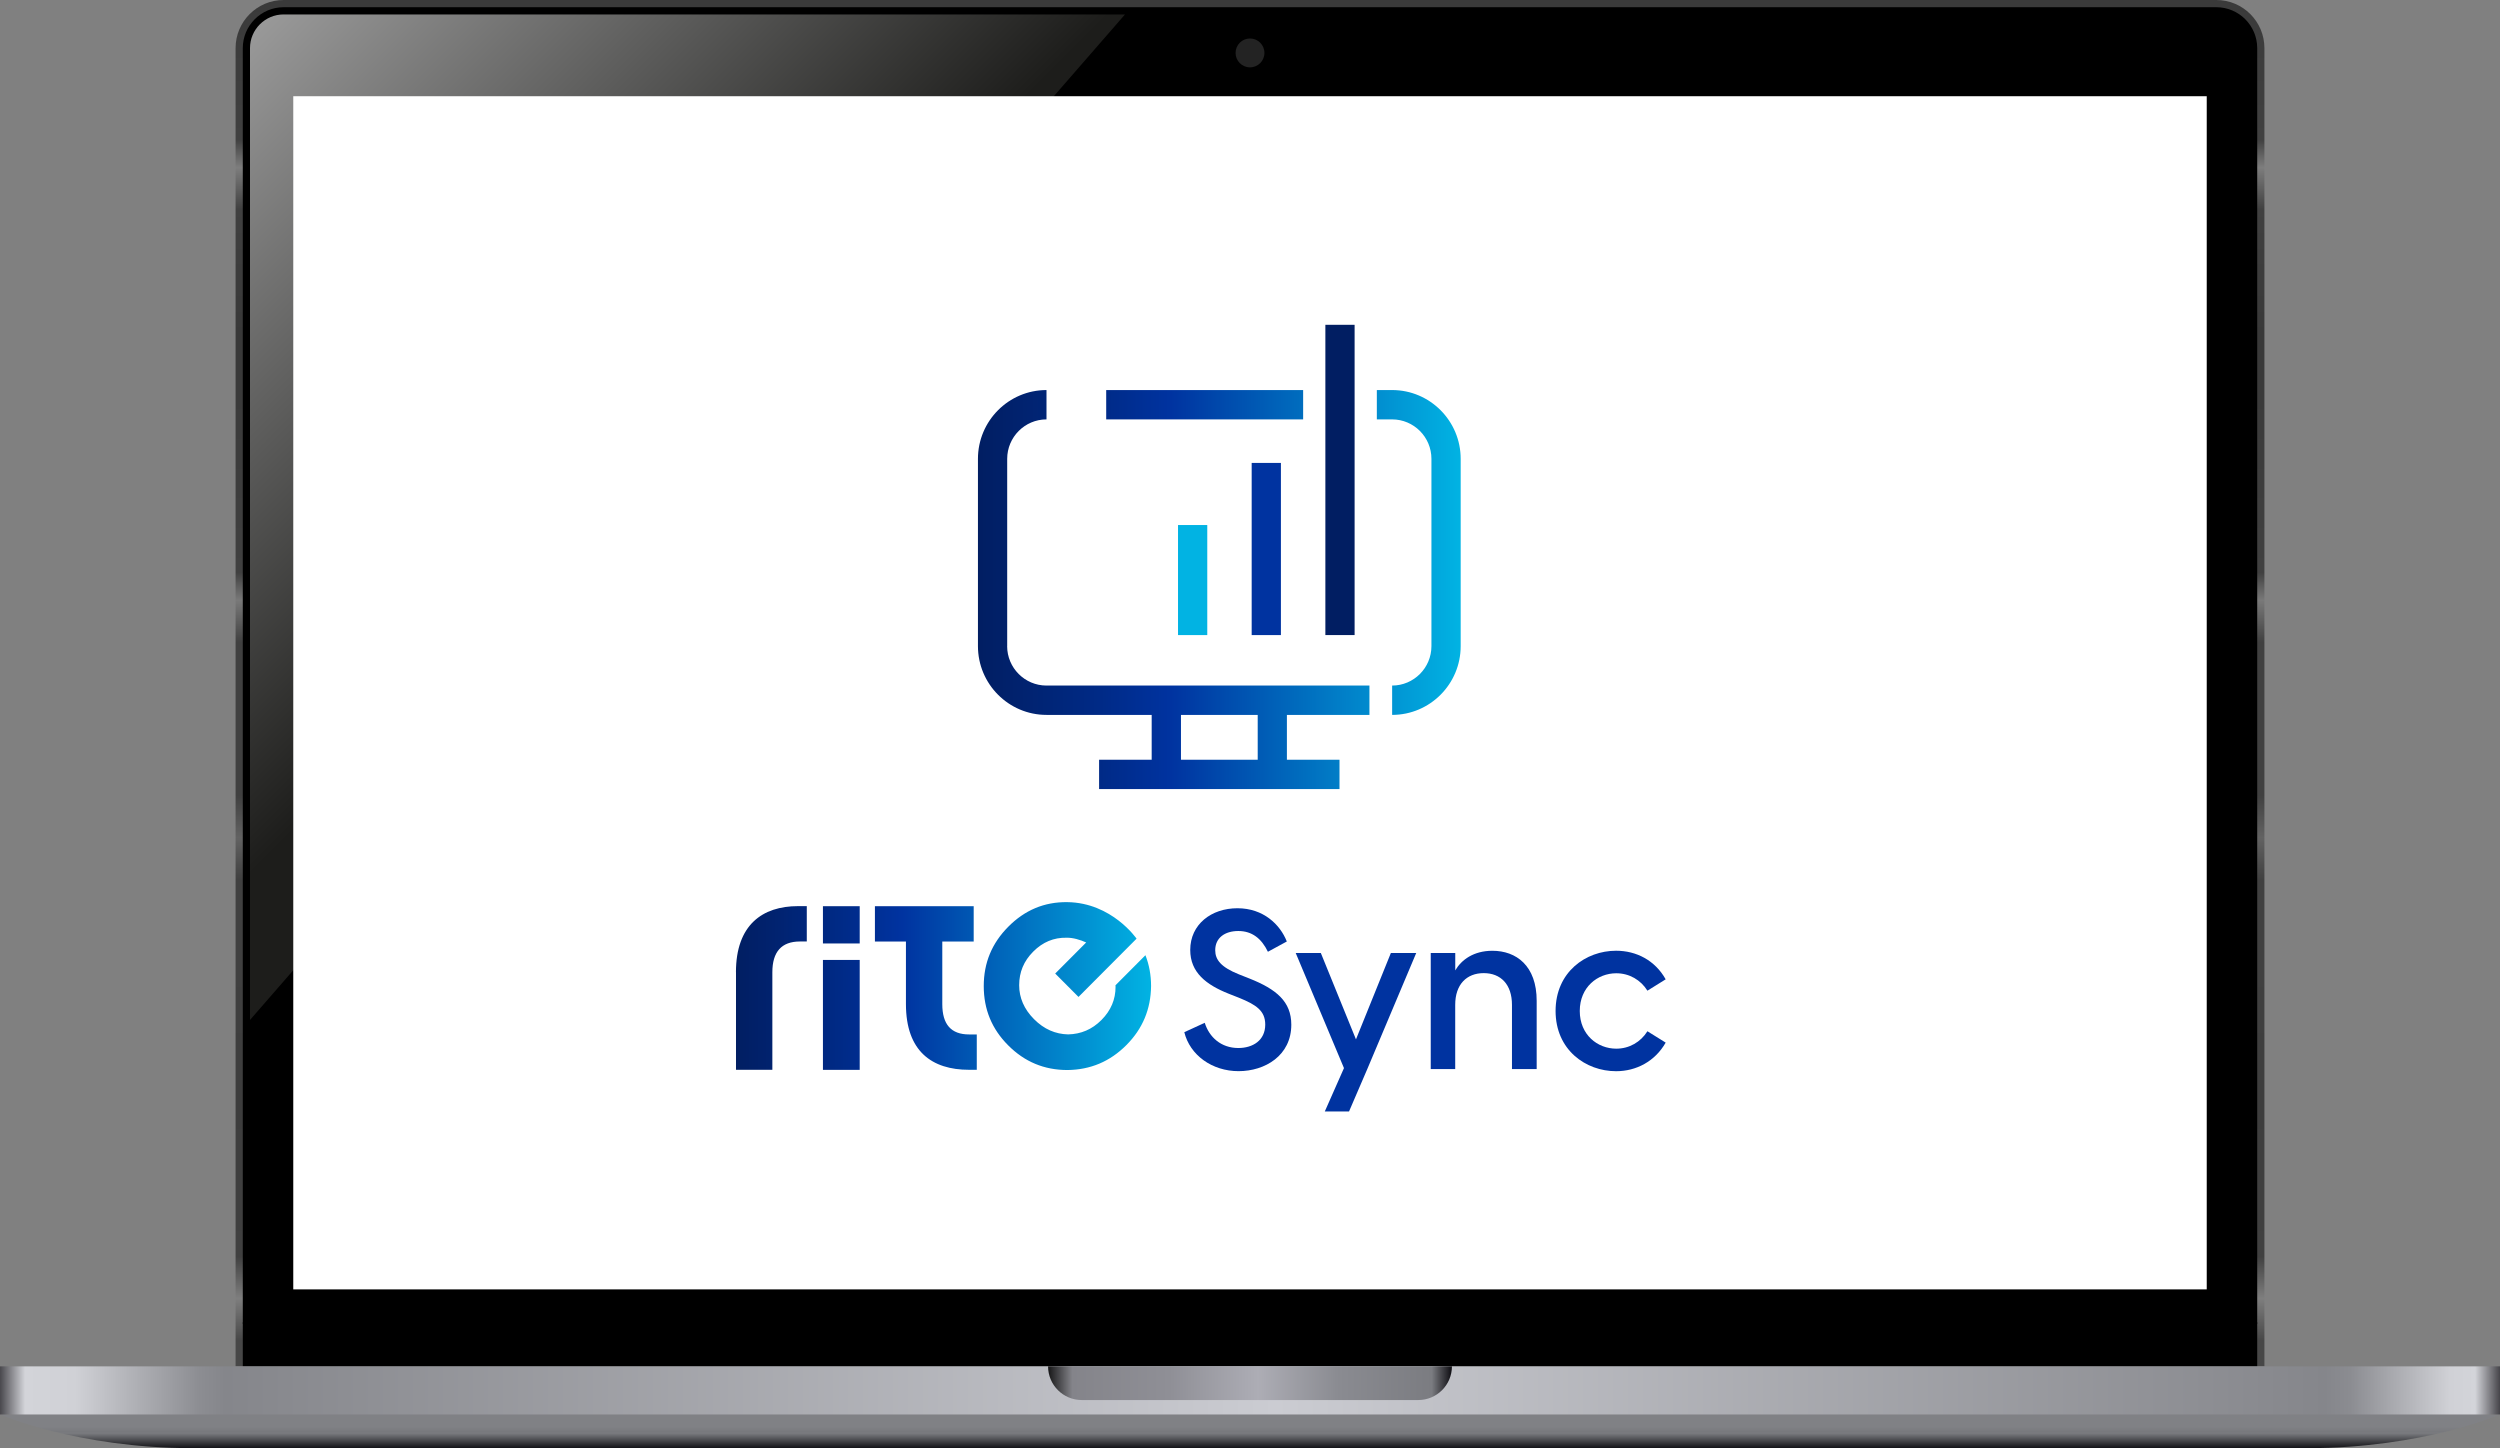 <svg xmlns="http://www.w3.org/2000/svg" width="839" height="486" viewBox="0 0 839 486" fill="none"><rect x="0" y="0" width="839" height="486" fill="#808080" stroke="none"/><g clip-path="url(#clip0_1816_2466)"><path d="M839 474.698C839 474.698 813.185 486 774.462 486C735.738 486 103.262 486 64.538 486C25.815 486 0 474.698 0 474.698L419.5 471.469L839 474.698Z" fill="url(#paint0_linear_1816_2466)"></path><path d="M95.194 0H743.806C752.712 0 759.94 7.233 759.94 16.146V458.552H79.06V16.146C79.06 7.233 86.288 0 95.194 0Z" fill="url(#paint1_linear_1816_2466)"></path><path d="M81.48 458.551V16.146C81.48 8.574 87.627 2.422 95.194 2.422H743.805C751.373 2.422 757.52 8.574 757.52 16.146V458.551H81.48Z" fill="black"></path><path d="M839 458.552H0V474.698H839V458.552Z" fill="url(#paint2_linear_1816_2466)"></path><path d="M351.734 458.552H487.265C487.265 464.784 482.199 469.854 475.971 469.854H363.029C356.801 469.854 351.734 464.784 351.734 458.552Z" fill="url(#paint3_linear_1816_2466)"></path><path d="M757.52 444.02H81.48" stroke="black" stroke-width="0.5" stroke-miterlimit="10"></path><path d="M377.55 4.844L83.9 342.299V16.146C83.9 9.914 88.967 4.844 95.195 4.844H377.55Z" fill="url(#paint4_linear_1816_2466)"></path><path d="M740.579 32.292H98.421V432.718H740.579V32.292Z" fill="white"></path><g clip-path="url(#clip1_1816_2466)"><path d="M454.607 109H444.793V213.135H454.607V109Z" fill="#011E62"></path><path d="M429.875 155.356H420.061V213.135H429.875V155.356Z" fill="#0033A0"></path><path d="M405.159 213.135H395.345V176.201H405.159V213.135Z" fill="#01B3E3"></path><path d="M338.014 216.837V153.985C338.014 146.689 343.933 140.749 351.204 140.749V130.901C338.516 130.901 328.199 141.254 328.199 153.985V216.837C328.199 229.569 338.516 239.921 351.204 239.921H386.504V254.968H368.854V264.816H449.535V254.968H431.885V239.921H459.585V230.073H351.188C343.918 230.073 337.998 224.133 337.998 216.837H338.014ZM422.087 254.968H396.334V239.921H422.087V254.968ZM437.334 140.749H371.241V130.901H437.334V140.749ZM490.206 153.985V216.837C490.206 229.569 479.889 239.921 467.201 239.921V230.073C474.471 230.073 480.391 224.133 480.391 216.837V153.985C480.391 146.689 474.471 140.749 467.201 140.749H462.066V130.901H467.201C479.889 130.901 490.206 141.254 490.206 153.985Z" fill="url(#paint5_linear_1816_2466)"></path><path d="M276.176 316.623V304.113H288.518V316.623H276.176ZM247 326.282V359.024H259.201V326.282C259.201 319.444 262.279 315.962 268.45 315.962H270.758V304.097H267.806C255.856 304.097 246.984 310.415 246.984 326.266L247 326.282ZM316.234 336.996V315.977H326.771V304.113H304.033H293.622V315.977H304.033V336.981C304.033 352.832 312.764 359.024 325.232 359.024H327.807V347.159H325.232C319.186 347.159 316.234 343.803 316.234 336.981V336.996ZM384.4 320.578L374.35 330.662C374.35 330.836 374.382 331.009 374.382 331.182C374.382 335.374 372.843 339.108 369.655 342.306C366.467 345.505 362.746 347.049 358.475 347.144C354.203 347.049 350.388 345.41 347.027 342.039C343.667 338.667 342.034 334.838 342.034 330.647C342.034 326.266 343.573 322.532 346.76 319.349C349.932 316.166 353.67 314.606 357.941 314.701C360.092 314.654 362.526 315.394 364.52 316.292L354.125 326.723L361.945 334.57L381.432 315.016C381.432 315.016 373.173 302.962 358.223 302.758C350.403 302.647 343.871 305.499 338.422 310.967C332.879 316.529 330.147 323.099 330.147 330.93C330.147 338.777 332.879 345.332 338.328 350.799C343.871 356.361 350.419 359.087 358.223 359.103C365.949 359.008 372.482 356.282 378.025 350.72C383.474 345.253 386.206 338.682 386.3 330.93C386.3 327.212 385.656 323.777 384.416 320.594L384.4 320.578ZM276.176 322.154V359.04H288.518V322.154H276.176Z" fill="url(#paint6_linear_1816_2466)"></path><path d="M397.449 346.403L404.311 343.252C405.803 348.042 409.76 351.713 415.586 351.713C420.438 351.713 424.615 349.16 424.615 343.851C424.615 339.202 421.553 337.185 415.806 334.854L412.367 333.498C404.83 330.505 399.443 326.377 399.443 318.813C399.443 310.195 406.541 304.806 415.272 304.806C424.003 304.806 429.609 310.273 431.854 315.962L425.51 319.412C423.343 314.922 420.14 312.448 415.586 312.448C411.032 312.448 407.829 314.764 407.829 318.892C407.829 322.107 409.776 324.58 415.743 326.975L419.323 328.393C428.352 331.986 433.362 336.114 433.362 343.898C433.362 354.234 424.552 359.481 415.665 359.481C406.777 359.481 399.318 354.092 397.449 346.372V346.403Z" fill="#0033A0"></path><path d="M451.043 358.473L434.838 319.822H443.27L455.063 348.814L466.778 319.822H475.288L458.863 358.772L452.739 373H444.605L451.028 358.473H451.043Z" fill="#0033A0"></path><path d="M480.172 319.822H488.385V325.667C490.473 322.075 494.587 319.081 500.853 319.081C508.845 319.081 515.708 324.092 515.708 335.862V358.788H507.416V337.217C507.416 330.394 503.679 326.581 497.932 326.581C492.185 326.581 488.369 330.394 488.369 337.217V358.788H480.156V319.838L480.172 319.822Z" fill="#0033A0"></path><path d="M522.052 339.297C522.052 326.187 532.211 319.066 542.356 319.066C549.155 319.066 555.42 322.28 559.001 328.661L552.876 332.474C550.631 328.882 546.831 326.629 542.418 326.629C536.153 326.629 530.17 331.277 530.17 339.281C530.17 347.285 536.137 351.934 542.418 351.934C546.815 351.934 550.631 349.68 552.876 346.088L559.001 349.901C555.42 356.188 549.139 359.497 542.356 359.497C532.196 359.497 522.052 352.375 522.052 339.265V339.297Z" fill="#0033A0"></path></g><path d="M419.5 22.605C422.173 22.605 424.34 20.436 424.34 17.761C424.34 15.086 422.173 12.917 419.5 12.917C416.826 12.917 414.659 15.086 414.659 17.761C414.659 20.436 416.826 22.605 419.5 22.605Z" fill="#232323"></path></g><defs><linearGradient id="paint0_linear_1816_2466" x1="419.5" y1="474.714" x2="419.5" y2="486.291" gradientUnits="userSpaceOnUse"><stop offset="0.36" stop-color="#808185"></stop><stop offset="0.5" stop-color="#78797D"></stop><stop offset="0.54" stop-color="#7A7B7F"></stop><stop offset="1" stop-color="#0D0C11"></stop></linearGradient><linearGradient id="paint1_linear_1816_2466" x1="419.5" y1="0" x2="419.5" y2="468.562" gradientUnits="userSpaceOnUse"><stop stop-color="#3A3A3A"></stop><stop offset="0.1" stop-color="#404040"></stop><stop offset="0.12" stop-color="#7D7D7D"></stop><stop offset="0.15" stop-color="#404040"></stop><stop offset="0.24" stop-color="#383838"></stop><stop offset="0.41" stop-color="#404040"></stop><stop offset="0.43" stop-color="#797979"></stop><stop offset="0.46" stop-color="#404040"></stop><stop offset="0.57" stop-color="#404040"></stop><stop offset="0.6" stop-color="#626262"></stop><stop offset="0.63" stop-color="#404040"></stop><stop offset="0.69" stop-color="#404040"></stop><stop offset="0.79" stop-color="#3D3D3D"></stop><stop offset="0.9" stop-color="#404040"></stop><stop offset="0.93" stop-color="#7E7E7E"></stop><stop offset="0.96" stop-color="#474747"></stop></linearGradient><linearGradient id="paint2_linear_1816_2466" x1="0" y1="466.625" x2="839" y2="466.625" gradientUnits="userSpaceOnUse"><stop stop-color="#49484D"></stop><stop offset="0.01" stop-color="#D3D4D9"></stop><stop offset="0.03" stop-color="#D0D1D6"></stop><stop offset="0.08" stop-color="#8C8D92"></stop><stop offset="0.09" stop-color="#85868B"></stop><stop offset="0.51" stop-color="#CBCCD2"></stop><stop offset="0.93" stop-color="#85868B"></stop><stop offset="0.94" stop-color="#8B8C91"></stop><stop offset="0.98" stop-color="#D0D1D6"></stop><stop offset="0.99" stop-color="#D3D4D9"></stop><stop offset="1" stop-color="#454449"></stop></linearGradient><linearGradient id="paint3_linear_1816_2466" x1="351.734" y1="464.203" x2="487.265" y2="464.203" gradientUnits="userSpaceOnUse"><stop stop-color="#161617"></stop><stop offset="0.06" stop-color="#84848A"></stop><stop offset="0.3" stop-color="#8F8F96"></stop><stop offset="0.52" stop-color="#ADADB5"></stop><stop offset="0.72" stop-color="#8A8B91"></stop><stop offset="0.95" stop-color="#7B7C81"></stop><stop offset="1" stop-color="#0D0C11"></stop></linearGradient><linearGradient id="paint4_linear_1816_2466" x1="70.331" y1="13.062" x2="217.374" y2="160" gradientUnits="userSpaceOnUse"><stop stop-color="#9E9E9E"></stop><stop offset="1" stop-color="#1D1D1B"></stop></linearGradient><linearGradient id="paint5_linear_1816_2466" x1="328.199" y1="197.851" x2="490.206" y2="197.851" gradientUnits="userSpaceOnUse"><stop stop-color="#011E62"></stop><stop offset="0.25" stop-color="#002A86"></stop><stop offset="0.4" stop-color="#0033A0"></stop><stop offset="1" stop-color="#01B3E3"></stop></linearGradient><linearGradient id="paint6_linear_1816_2466" x1="247" y1="330.914" x2="386.269" y2="330.914" gradientUnits="userSpaceOnUse"><stop stop-color="#011E62"></stop><stop offset="0.25" stop-color="#002A86"></stop><stop offset="0.4" stop-color="#0033A0"></stop><stop offset="1" stop-color="#01B3E3"></stop></linearGradient><clipPath id="clip0_1816_2466"><rect width="839" height="486" fill="white"></rect></clipPath><clipPath id="clip1_1816_2466"><rect width="312" height="264" fill="white" transform="translate(247 109)"></rect></clipPath></defs></svg>